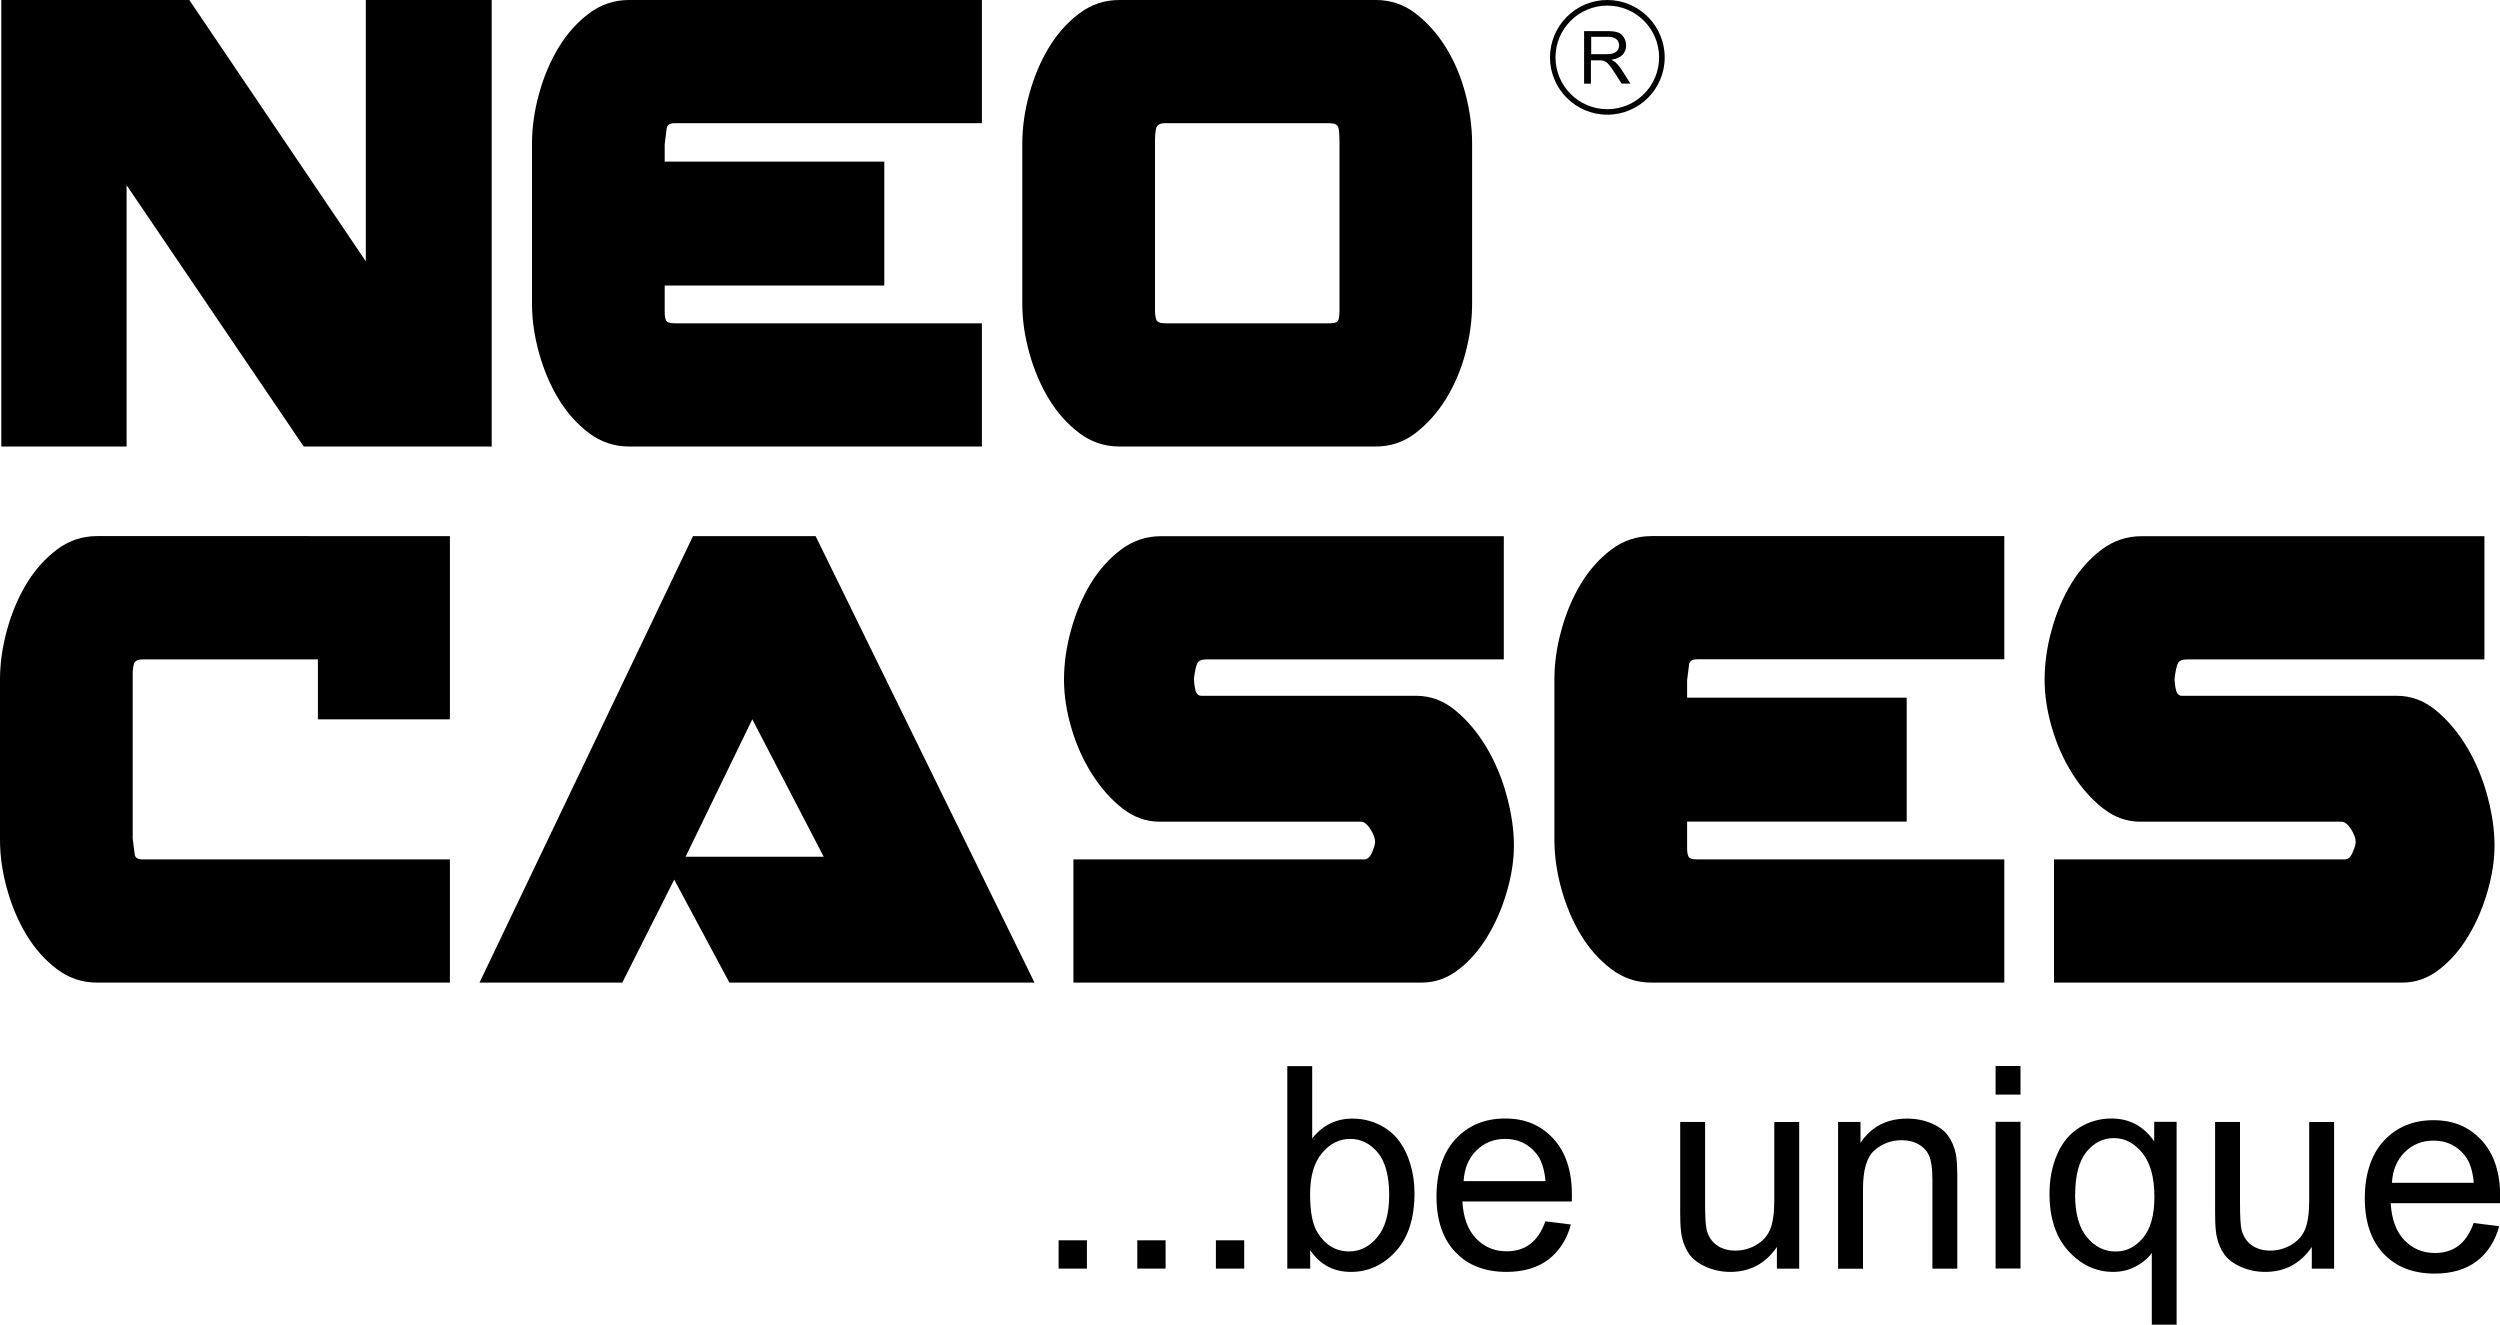 <?xml version="1.0" encoding="UTF-8"?>
<svg xmlns="http://www.w3.org/2000/svg" xmlns:xlink="http://www.w3.org/1999/xlink" viewBox="0 0 250 132.48">
  <defs>
    <style>
      .cls-1 {
        isolation: isolate;
      }

      .cls-2 {
        mix-blend-mode: luminosity;
        opacity: .5;
      }

      .cls-3 {
        clip-path: url(#clippath);
      }

      .cls-4 {
        fill: none;
      }
    </style>
    <clipPath id="clippath">
      <rect class="cls-4" x="-46.86" y="494.91" width="1922" height="490.51"></rect>
    </clipPath>
  </defs>
  <g class="cls-1">
    <g id="Capa_1" data-name="Capa 1">
      <g class="cls-2">
        <g class="cls-3">
          <image width="5632" height="3755" transform="translate(-46.86 99.44) scale(.34)"></image>
        </g>
      </g>
      <g>
        <g>
          <path d="M49.16,44.65H30.37L12.66,18.52v26.13H.13V0H18.93l17.65,26.13V0h12.59V44.65Z"></path>
          <path d="M66.47,28.56v2.63c0,.36,.04,.64,.13,.84,.09,.2,.38,.3,.88,.3h30.71v12.32H62.9c-1.48,0-2.82-.45-4.01-1.35-1.19-.9-2.2-2.03-3.03-3.4-.83-1.37-1.48-2.9-1.95-4.58s-.71-3.33-.71-4.95V14.34c0-1.62,.24-3.28,.71-4.98,.47-1.71,1.12-3.24,1.95-4.61,.83-1.37,1.84-2.5,3.03-3.4,1.19-.9,2.53-1.35,4.01-1.35h35.29V12.32h-30.71c-.5,0-.76,.17-.81,.51-.05,.34-.11,.86-.2,1.58v1.75h21.96v12.39h-21.96Z"></path>
          <path d="M102.23,30.37V14.34c0-1.62,.24-3.28,.71-4.98,.47-1.71,1.12-3.24,1.95-4.61,.83-1.37,1.84-2.5,3.03-3.4,1.19-.9,2.53-1.35,4.01-1.35h25.66c1.48,0,2.81,.45,3.97,1.35,1.17,.9,2.18,2.03,3.03,3.4,.85,1.37,1.5,2.91,1.95,4.61,.45,1.71,.67,3.37,.67,4.98V30.37c0,1.62-.22,3.27-.67,4.95-.45,1.68-1.1,3.21-1.95,4.58-.85,1.37-1.86,2.5-3.03,3.4-1.17,.9-2.49,1.35-3.97,1.35h-25.66c-1.48,0-2.82-.45-4.01-1.35-1.19-.9-2.2-2.03-3.03-3.4-.83-1.37-1.48-2.9-1.95-4.58s-.71-3.33-.71-4.95Zm30.78-18.05h-16.5c-.5,0-.79,.16-.88,.47-.09,.31-.13,.79-.13,1.41V31.05c0,.36,.04,.66,.13,.91,.09,.25,.38,.37,.88,.37h16.5c.49,0,.77-.12,.84-.37,.07-.25,.1-.55,.1-.91V14.21c0-.63-.03-1.1-.1-1.41-.07-.31-.35-.47-.84-.47Z"></path>
        </g>
        <g>
          <path d="M160.73,11.47c-3.16,0-5.73-2.57-5.73-5.73s2.57-5.74,5.73-5.74,5.74,2.57,5.74,5.74-2.57,5.73-5.74,5.73Zm0-10.91c-2.86,0-5.18,2.32-5.18,5.18s2.32,5.18,5.18,5.18,5.18-2.32,5.18-5.18-2.32-5.18-5.18-5.18Z"></path>
          <path d="M158.41,8.36V3.11h2.33c.47,0,.82,.05,1.07,.14,.24,.09,.44,.26,.58,.5,.15,.24,.22,.5,.22,.79,0,.37-.12,.69-.36,.94-.24,.26-.61,.42-1.12,.49,.18,.09,.32,.18,.42,.26,.2,.19,.4,.42,.58,.7l.91,1.43h-.88l-.7-1.09c-.2-.32-.37-.56-.5-.72-.13-.17-.25-.28-.35-.35-.1-.07-.21-.11-.32-.14-.08-.02-.21-.03-.39-.03h-.81v2.34h-.7Zm.7-2.94h1.5c.32,0,.57-.03,.75-.1,.18-.07,.32-.17,.41-.32,.09-.14,.14-.3,.14-.47,0-.25-.09-.45-.27-.61-.18-.16-.47-.24-.86-.24h-1.66v1.74Z"></path>
        </g>
        <g>
          <path d="M44.99,71.93h-13.2v-5.99H14.28c-.5,0-.79,.15-.88,.44-.09,.29-.13,.62-.13,.98v16.5c.09,.72,.16,1.25,.2,1.58,.04,.34,.31,.5,.81,.5h30.71v12.32H9.7c-1.48,0-2.82-.45-4.01-1.35-1.19-.9-2.2-2.03-3.03-3.4-.83-1.37-1.48-2.9-1.95-4.58-.47-1.68-.71-3.33-.71-4.95v-16.03c0-1.62,.24-3.28,.71-4.98,.47-1.71,1.12-3.24,1.95-4.61,.83-1.37,1.84-2.5,3.03-3.4,1.19-.9,2.53-1.35,4.01-1.35H44.99v18.32Z"></path>
          <path d="M69.3,53.61h12.26l21.89,44.65h-30.51l-5.52-10.3-5.19,10.3h-14.28l21.35-44.65Zm13.07,32.06l-7.14-13.74-6.67,13.74h13.81Z"></path>
          <path d="M107.35,85.94h29.09c.31,0,.57-.24,.77-.71,.2-.47,.3-.82,.3-1.04,0-.36-.16-.79-.47-1.28-.32-.49-.63-.74-.94-.74h-20.14c-1.35,0-2.59-.45-3.74-1.35-1.14-.9-2.15-2.04-3.03-3.43-.88-1.39-1.56-2.92-2.05-4.58-.49-1.66-.74-3.28-.74-4.85s.23-3.28,.71-4.98c.47-1.71,1.12-3.24,1.95-4.61,.83-1.37,1.84-2.5,3.03-3.4,1.19-.9,2.53-1.35,4.01-1.35h34.28v12.32h-29.7c-.49,0-.81,.12-.94,.37-.13,.25-.25,.75-.34,1.52,0,.36,.04,.74,.13,1.14,.09,.4,.29,.61,.61,.61h21.48c1.44,0,2.75,.49,3.94,1.48,1.19,.99,2.22,2.22,3.1,3.7,.88,1.48,1.55,3.1,2.02,4.85,.47,1.75,.71,3.39,.71,4.92s-.24,3.03-.71,4.65c-.47,1.62-1.11,3.1-1.92,4.44-.81,1.35-1.77,2.46-2.9,3.33-1.12,.88-2.36,1.31-3.7,1.31h-34.82v-12.32Z"></path>
          <path d="M168.71,82.17v2.63c0,.36,.04,.64,.13,.84,.09,.2,.38,.3,.88,.3h30.71v12.32h-35.29c-1.48,0-2.82-.45-4.01-1.35-1.19-.9-2.2-2.03-3.03-3.4-.83-1.37-1.48-2.9-1.95-4.58-.47-1.68-.71-3.33-.71-4.95v-16.03c0-1.62,.23-3.28,.71-4.98,.47-1.71,1.12-3.24,1.95-4.61,.83-1.37,1.84-2.5,3.03-3.4,1.19-.9,2.53-1.35,4.01-1.35h35.29v12.32h-30.71c-.49,0-.76,.17-.81,.51-.05,.34-.11,.86-.2,1.58v1.75h21.96v12.39h-21.96Z"></path>
          <path d="M205.41,85.94h29.09c.31,0,.57-.24,.77-.71,.2-.47,.3-.82,.3-1.04,0-.36-.16-.79-.47-1.28-.32-.49-.63-.74-.94-.74h-20.14c-1.35,0-2.59-.45-3.74-1.35-1.14-.9-2.15-2.04-3.03-3.43-.88-1.39-1.56-2.92-2.05-4.58-.49-1.66-.74-3.28-.74-4.85s.23-3.28,.71-4.98c.47-1.71,1.12-3.24,1.95-4.61,.83-1.37,1.84-2.5,3.03-3.4,1.19-.9,2.53-1.35,4.01-1.35h34.28v12.32h-29.7c-.49,0-.81,.12-.94,.37-.13,.25-.25,.75-.34,1.52,0,.36,.04,.74,.13,1.14,.09,.4,.29,.61,.61,.61h21.48c1.44,0,2.75,.49,3.94,1.48,1.19,.99,2.22,2.22,3.1,3.7,.88,1.48,1.55,3.1,2.02,4.85,.47,1.75,.71,3.39,.71,4.92s-.24,3.03-.71,4.65c-.47,1.62-1.11,3.1-1.92,4.44-.81,1.35-1.77,2.46-2.9,3.33-1.12,.88-2.36,1.31-3.7,1.31h-34.82v-12.32Z"></path>
          <g>
            <path d="M105.86,126.86v-2.83h2.83v2.83h-2.83Z"></path>
            <path d="M113.73,126.86v-2.83h2.83v2.83h-2.83Z"></path>
            <path d="M121.59,126.86v-2.83h2.83v2.83h-2.83Z"></path>
            <path d="M131.04,126.86h-2.31v-20.25h2.49v7.23c1.05-1.32,2.39-1.98,4.02-1.98,.9,0,1.76,.18,2.56,.55s1.47,.88,1.99,1.53c.52,.66,.93,1.45,1.22,2.38,.29,.93,.44,1.93,.44,2.98,0,2.51-.62,4.46-1.87,5.83s-2.74,2.06-4.48,2.06-3.09-.72-4.08-2.17v1.84Zm-.03-7.45c0,1.76,.24,3.03,.72,3.81,.78,1.28,1.84,1.92,3.18,1.92,1.09,0,2.03-.47,2.82-1.42,.79-.94,1.19-2.35,1.19-4.22s-.38-3.33-1.14-4.24-1.68-1.37-2.76-1.37-2.03,.47-2.82,1.42c-.79,.94-1.19,2.31-1.19,4.1Z"></path>
            <path d="M154.52,122.13l2.57,.32c-.41,1.5-1.16,2.67-2.25,3.5s-2.5,1.24-4.2,1.24c-2.15,0-3.85-.66-5.1-1.98-1.26-1.32-1.89-3.18-1.89-5.56s.64-4.38,1.91-5.75c1.27-1.36,2.92-2.05,4.95-2.05s3.56,.67,4.81,2c1.24,1.34,1.87,3.21,1.87,5.64,0,.15,0,.37-.01,.66h-10.94c.09,1.61,.55,2.85,1.37,3.7,.82,.86,1.84,1.28,3.07,1.28,.91,0,1.69-.24,2.33-.72,.64-.48,1.16-1.24,1.53-2.29Zm-8.16-4.02h8.19c-.11-1.23-.42-2.16-.94-2.78-.79-.96-1.82-1.44-3.08-1.44-1.14,0-2.1,.38-2.88,1.15-.78,.76-1.21,1.79-1.29,3.07Z"></path>
            <path d="M177.69,126.86v-2.16c-1.14,1.66-2.69,2.49-4.66,2.49-.87,0-1.67-.17-2.42-.5-.75-.33-1.31-.75-1.67-1.25-.36-.5-.62-1.12-.77-1.84-.1-.49-.15-1.26-.15-2.32v-9.09h2.49v8.14c0,1.3,.05,2.17,.15,2.63,.16,.65,.49,1.17,.99,1.54,.51,.37,1.13,.56,1.88,.56s1.45-.19,2.1-.57c.65-.38,1.12-.9,1.39-1.56,.27-.66,.41-1.61,.41-2.87v-7.86h2.49v14.67h-2.22Z"></path>
            <path d="M183.81,126.86v-14.67h2.24v2.09c1.08-1.61,2.63-2.42,4.67-2.42,.88,0,1.7,.16,2.44,.48,.74,.32,1.3,.74,1.66,1.25,.37,.52,.63,1.13,.77,1.84,.09,.46,.14,1.27,.14,2.42v9.02h-2.49v-8.93c0-1.01-.1-1.77-.29-2.27-.19-.5-.54-.9-1.03-1.2-.49-.3-1.07-.45-1.73-.45-1.06,0-1.97,.34-2.74,1.01-.77,.67-1.15,1.95-1.15,3.83v8.01h-2.49Z"></path>
            <path d="M199.56,109.46v-2.86h2.49v2.86h-2.49Zm0,17.39v-14.67h2.49v14.67h-2.49Z"></path>
            <path d="M215.18,132.48v-7.18c-.39,.54-.93,.99-1.62,1.35s-1.43,.54-2.22,.54c-1.74,0-3.24-.7-4.5-2.09-1.26-1.39-1.89-3.3-1.89-5.72,0-1.47,.26-2.79,.77-3.96,.51-1.17,1.25-2.06,2.22-2.66s2.04-.91,3.2-.91c1.81,0,3.24,.77,4.28,2.29v-1.96h2.24v20.29h-2.49Zm-7.67-13c0,1.89,.4,3.3,1.19,4.25,.79,.94,1.74,1.42,2.85,1.42s1.97-.45,2.74-1.35c.76-.9,1.15-2.26,1.15-4.1,0-1.95-.4-3.42-1.21-4.41s-1.75-1.48-2.84-1.48-1.99,.46-2.74,1.37c-.75,.92-1.13,2.35-1.13,4.29Z"></path>
            <path d="M231.18,126.86v-2.16c-1.14,1.66-2.69,2.49-4.66,2.49-.87,0-1.67-.17-2.42-.5-.75-.33-1.31-.75-1.67-1.25-.36-.5-.62-1.12-.77-1.84-.1-.49-.15-1.26-.15-2.32v-9.09h2.49v8.14c0,1.3,.05,2.17,.15,2.63,.16,.65,.49,1.17,.99,1.54,.51,.37,1.13,.56,1.88,.56s1.45-.19,2.1-.57c.65-.38,1.12-.9,1.39-1.56,.27-.66,.41-1.61,.41-2.87v-7.86h2.49v14.67h-2.22Z"></path>
            <path d="M247.35,122.3l2.57,.32c-.41,1.5-1.16,2.67-2.25,3.5s-2.5,1.24-4.2,1.24c-2.15,0-3.85-.66-5.1-1.98-1.26-1.32-1.89-3.18-1.89-5.56s.64-4.38,1.91-5.75c1.27-1.36,2.92-2.05,4.95-2.05s3.56,.67,4.81,2c1.24,1.34,1.87,3.21,1.87,5.64,0,.15,0,.37-.01,.66h-10.94c.09,1.61,.55,2.85,1.37,3.7,.82,.86,1.84,1.28,3.07,1.28,.91,0,1.69-.24,2.33-.72,.64-.48,1.16-1.24,1.53-2.29Zm-8.16-4.02h8.19c-.11-1.23-.42-2.16-.94-2.78-.79-.96-1.82-1.44-3.08-1.44-1.14,0-2.1,.38-2.88,1.15-.78,.76-1.21,1.79-1.29,3.07Z"></path>
          </g>
        </g>
      </g>
    </g>
  </g>
</svg>
